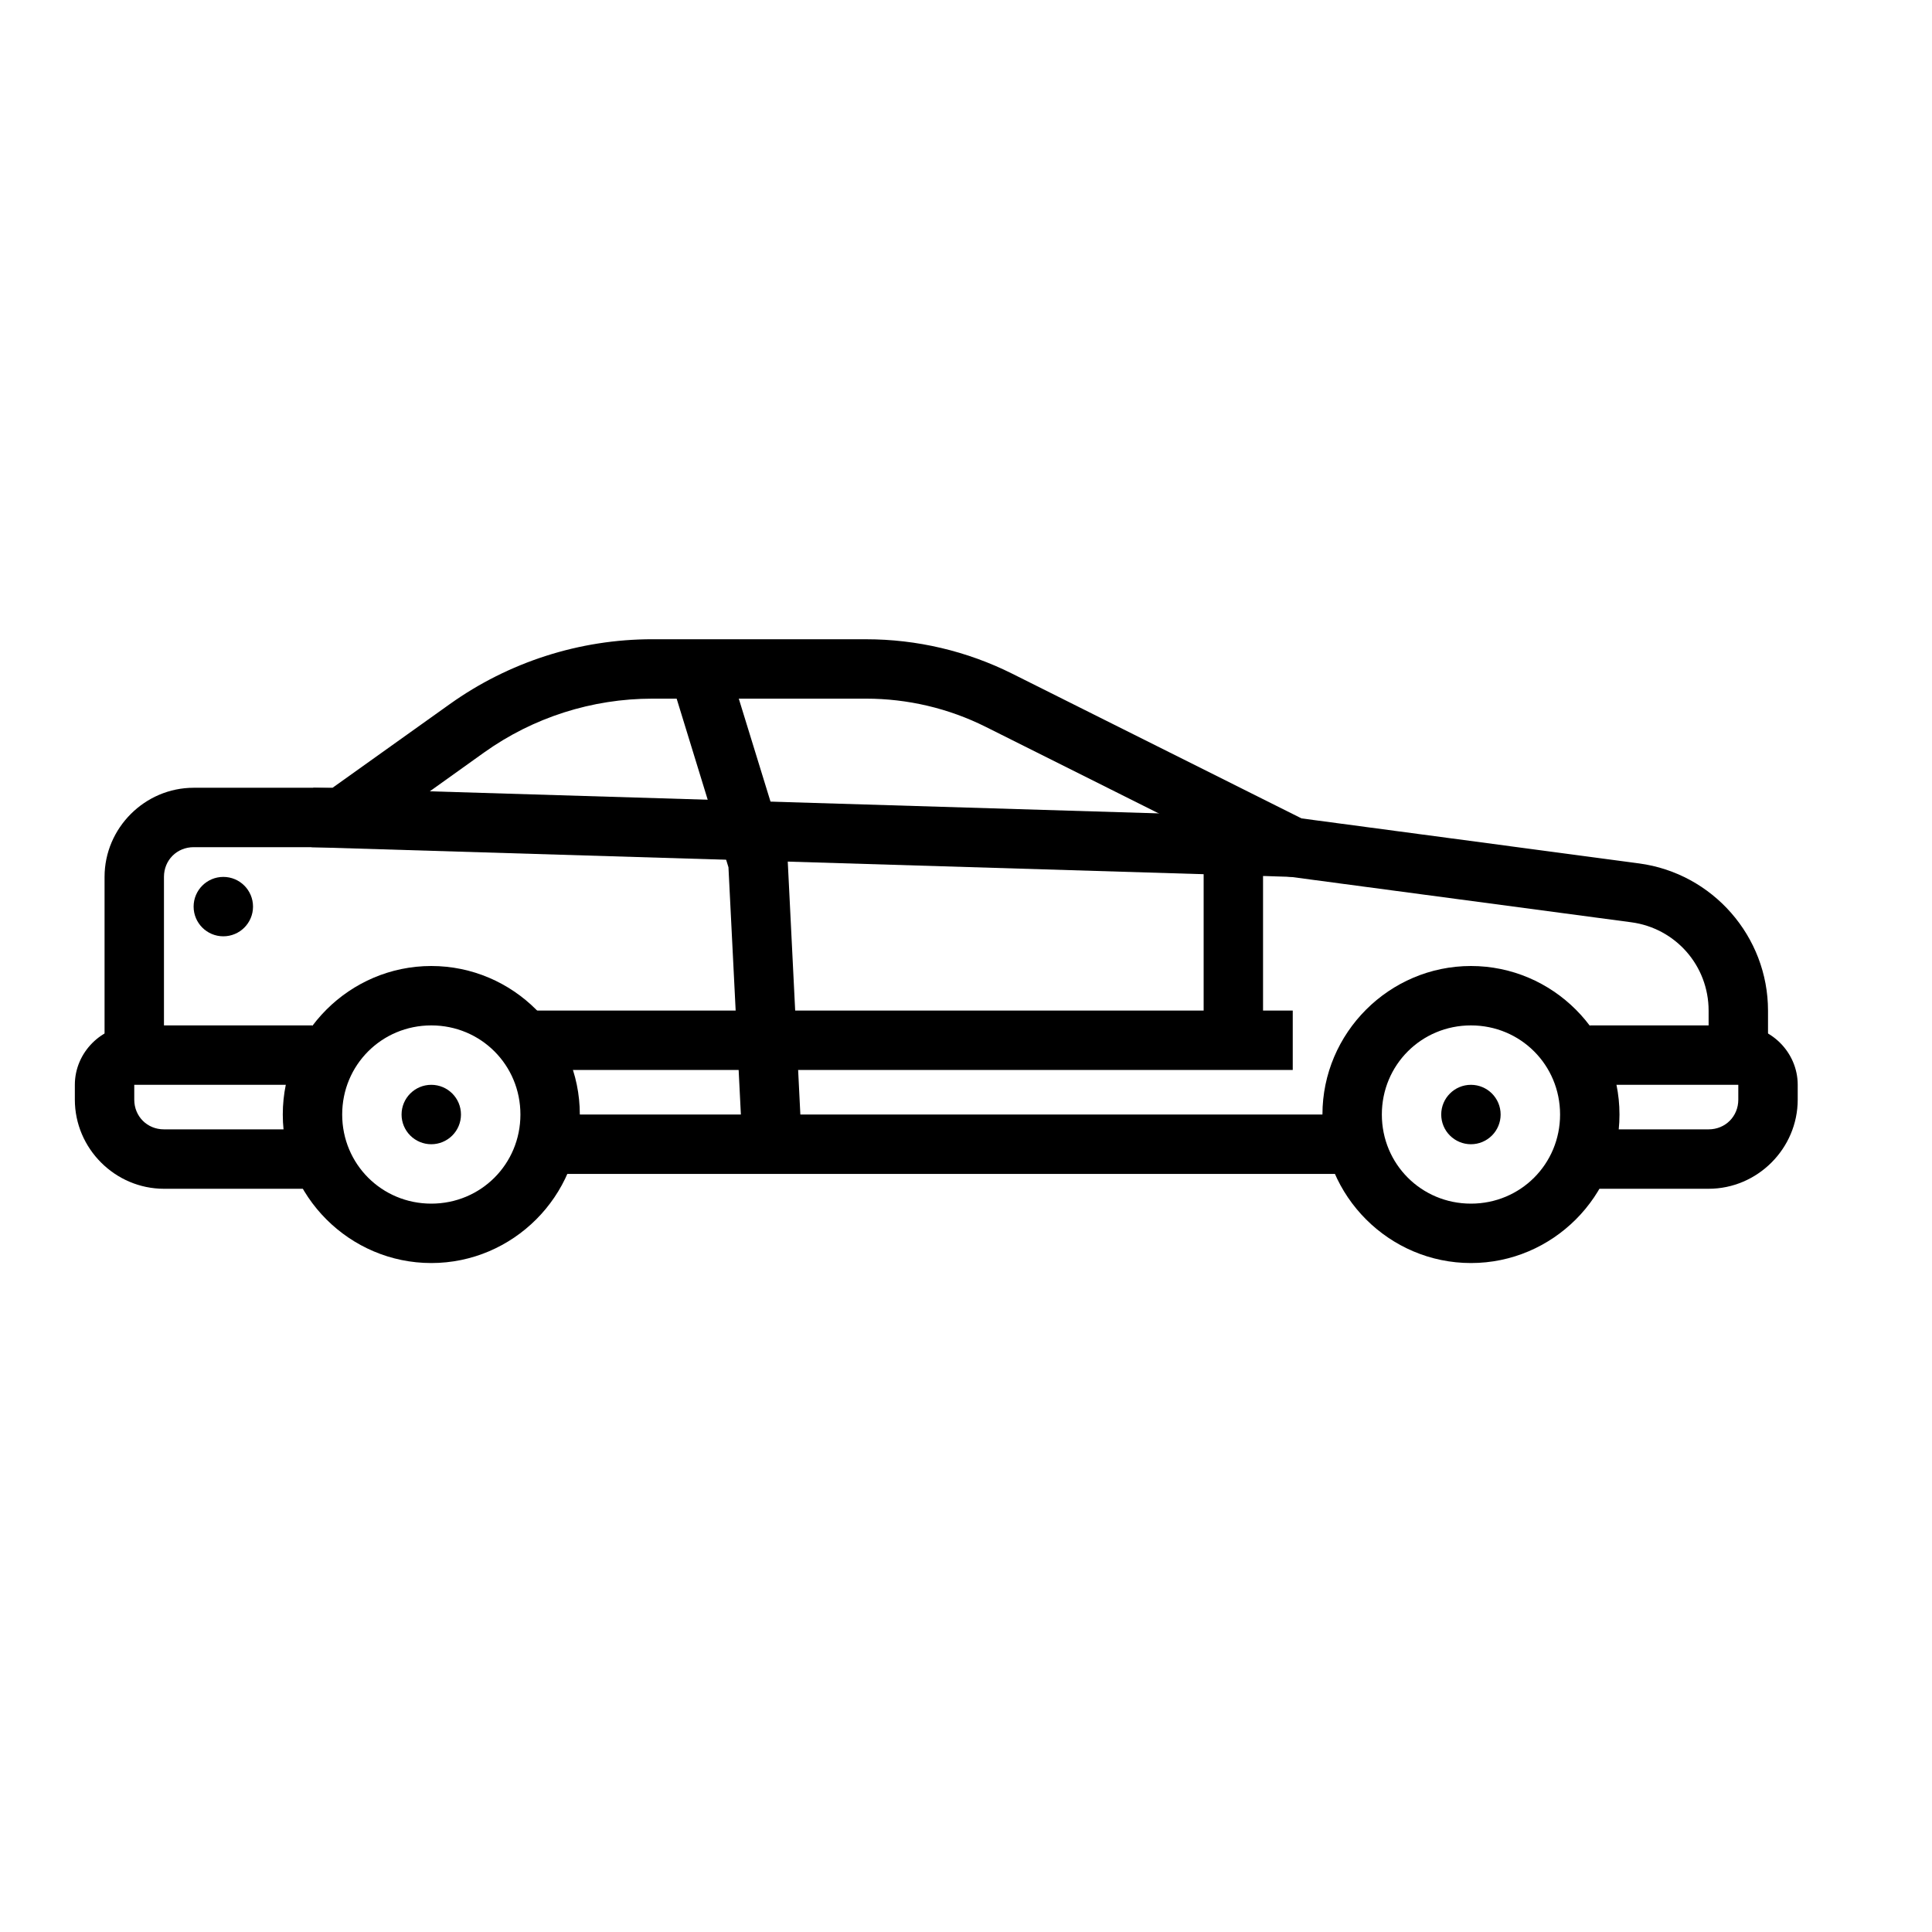 <?xml version="1.0" encoding="UTF-8"?>
<!-- Uploaded to: ICON Repo, www.svgrepo.com, Generator: ICON Repo Mixer Tools -->
<svg fill="#000000" width="800px" height="800px" version="1.1" viewBox="144 144 512 512" xmlns="http://www.w3.org/2000/svg">
 <g>
  <path d="m478.72 368.51v51.168h-15.742v-51.168z" fill-rule="evenodd"/>
  <path d="m336.65 318.97 16.051 52.09 3.969 79.703-15.715 0.805-3.906-77.734-15.438-50.246z" fill-rule="evenodd"/>
  <path d="m604.67 415.74c8.602 0 15.742 7.141 15.742 15.746v3.934c0 12.949-10.668 23.617-23.617 23.617h-31.488v-15.746h31.488c4.441 0 7.871-3.434 7.871-7.871v-3.934h-39.359v-15.746z" fill-rule="evenodd"/>
  <path d="m533.82 400c21.645 0 39.359 17.715 39.359 39.359s-17.715 39.359-39.359 39.359-39.359-17.715-39.359-39.359 17.715-39.359 39.359-39.359zm0 15.742c-13.137 0-23.617 10.48-23.617 23.617s10.48 23.617 23.617 23.617 23.617-10.48 23.617-23.617-10.48-23.617-23.617-23.617z"/>
  <path d="m226.81 415.74v15.746h-47.23v3.934c0 4.438 3.434 7.871 7.871 7.871h39.359v15.746h-39.359c-12.949 0-23.617-10.668-23.617-23.617v-3.934c0-8.602 7.144-15.746 15.742-15.746z" fill-rule="evenodd"/>
  <path d="m258.3 400c21.645 0 39.359 17.715 39.359 39.359s-17.715 39.359-39.359 39.359-39.359-17.715-39.359-39.359 17.715-39.359 39.359-39.359zm0 15.742c-13.137 0-23.617 10.48-23.617 23.617s10.48 23.617 23.617 23.617 23.617-10.48 23.617-23.617-10.48-23.617-23.617-23.617z"/>
  <path d="m502.34 439.36v15.742h-212.54v-15.742z" fill-rule="evenodd"/>
  <path d="m373.52 313.41c13.441 0 26.723 3.117 38.746 9.133l76.66 38.344 89.453 11.93c19.496 2.602 34.164 19.355 34.164 39.023v11.777h-15.742v-11.777c0-11.895-8.719-21.859-20.512-23.43l-92.07-12.27-78.996-39.516c-9.84-4.922-20.703-7.473-31.703-7.473h-56.641c-15.98 0-31.582 4.981-44.586 14.266l-35.086 25.094h-41.883c-4.441 0-7.871 3.434-7.871 7.871v47.23h-15.742v-47.23c0-12.949 10.668-23.617 23.617-23.617h36.809l31.027-22.141c15.672-11.195 34.461-17.219 53.719-17.219z" fill-rule="evenodd"/>
  <path d="m227.03 352.77 259.78 7.871-0.457 15.742-259.78-7.871z" fill-rule="evenodd"/>
  <path d="m486.59 411.81v15.742h-200.74v-15.742z" fill-rule="evenodd"/>
  <path d="m525.94 439.36c0 2.09 0.828 4.094 2.305 5.566 1.477 1.477 3.481 2.309 5.566 2.309 2.09 0 4.09-0.832 5.566-2.309 1.477-1.473 2.305-3.477 2.305-5.566 0-4.348-3.523-7.871-7.871-7.871s-7.871 3.523-7.871 7.871z"/>
  <path d="m250.42 439.36c-0.004 2.09 0.828 4.094 2.305 5.566 1.477 1.477 3.477 2.309 5.566 2.309 2.086 0 4.09-0.832 5.566-2.309 1.477-1.473 2.305-3.477 2.305-5.566 0-4.348-3.523-7.871-7.871-7.871-4.348 0-7.871 3.523-7.871 7.871z"/>
  <path d="m195.31 384.26c0 4.348 3.523 7.871 7.871 7.871s7.871-3.523 7.871-7.871c0-4.348-3.523-7.871-7.871-7.871s-7.871 3.523-7.871 7.871z"/>
 </g>
</svg>